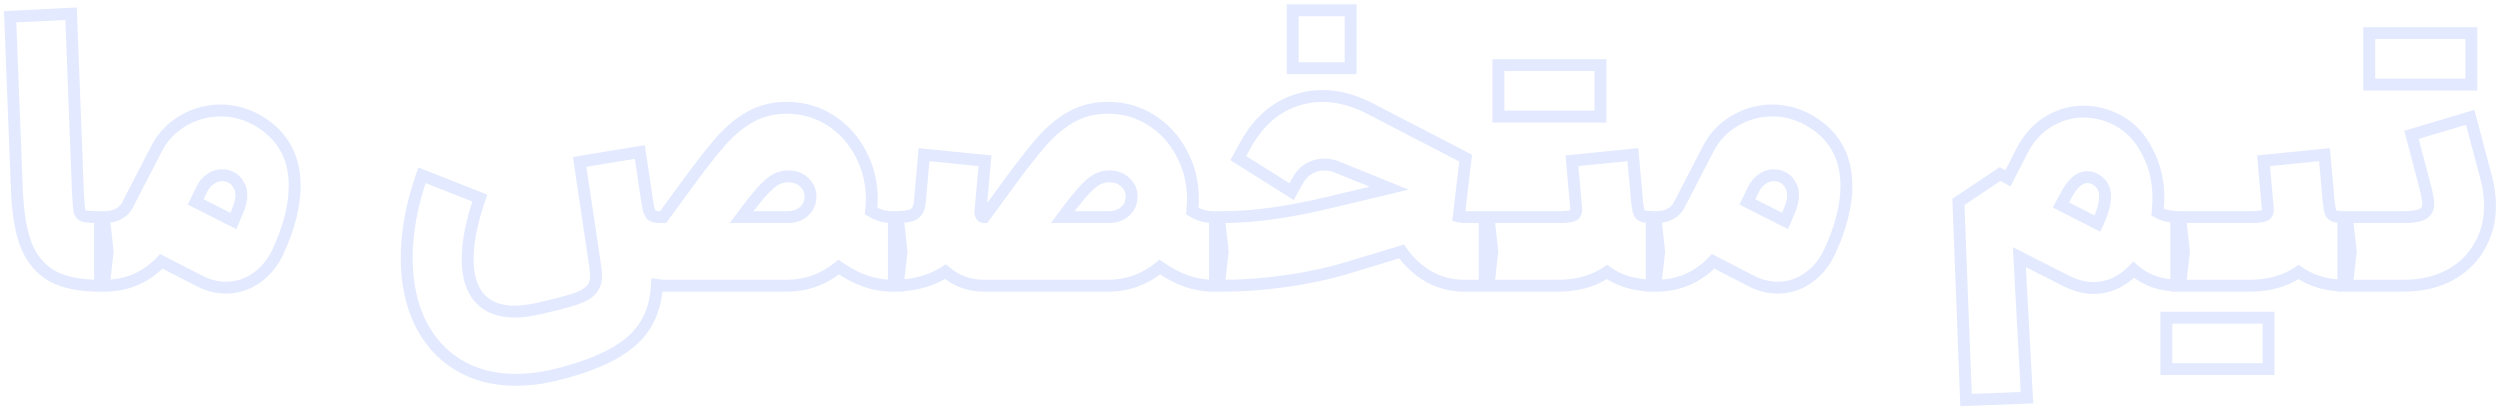 <svg xmlns="http://www.w3.org/2000/svg" width="420" height="69" viewBox="0 0 420 69" fill="none"><g opacity="0.14"><mask id="path-1-outside-1_898_1206" maskUnits="userSpaceOnUse" x="0" y="0" width="420" height="69" fill="black"><rect fill="white" width="420" height="69"></rect><path d="M16.804 48C13.519 48 10.895 47.488 8.932 46.464C6.969 45.397 5.497 43.733 4.516 41.472C3.577 39.168 3.023 36.096 2.852 32.256L1.7 2.816L11.94 2.304L13.092 32.256C13.177 33.92 13.263 34.987 13.348 35.456C13.476 35.883 13.732 36.16 14.116 36.288C14.543 36.416 15.439 36.48 16.804 36.48H17.444L18.084 42.24L17.444 48H16.804ZM16.805 36.48H17.509C18.362 36.48 19.109 36.331 19.749 36.032C20.432 35.691 20.944 35.243 21.285 34.688L26.277 25.024C27.301 23.019 28.794 21.44 30.757 20.288C32.72 19.136 34.832 18.56 37.093 18.56C39.098 18.56 41.04 19.051 42.917 20.032C47.312 22.421 49.509 26.155 49.509 31.232C49.509 34.517 48.57 38.208 46.693 42.304C45.797 44.181 44.581 45.653 43.045 46.72C41.509 47.787 39.824 48.32 37.989 48.32C36.453 48.32 34.981 47.957 33.573 47.232L27.109 43.904C24.506 46.635 21.306 48 17.509 48H16.805V36.48ZM39.205 37.12L39.909 35.456C40.336 34.475 40.549 33.579 40.549 32.768C40.549 32.085 40.378 31.488 40.037 30.976C39.738 30.421 39.312 30.016 38.757 29.76C38.33 29.547 37.84 29.44 37.285 29.44C36.602 29.44 35.962 29.653 35.365 30.08C34.768 30.464 34.277 31.04 33.893 31.808L32.869 33.92L39.205 37.12ZM149.925 48C146.853 48 143.845 46.955 140.901 44.864C138.341 46.955 135.44 48 132.197 48H111.397L110.373 47.872C110.16 52.011 108.645 55.232 105.829 57.536C103.013 59.883 98.661 61.739 92.773 63.104C90.768 63.573 88.72 63.808 86.629 63.808C82.917 63.808 79.674 62.955 76.901 61.248C74.128 59.541 71.994 57.131 70.501 54.016C69.05 50.944 68.325 47.36 68.325 43.264C68.325 38.997 69.178 34.389 70.885 29.44L80.613 33.28C79.248 37.205 78.565 40.619 78.565 43.52C78.565 46.379 79.226 48.555 80.549 50.048C81.914 51.584 83.898 52.352 86.501 52.352C87.568 52.352 88.89 52.181 90.469 51.84C93.285 51.2 95.333 50.667 96.613 50.24C97.893 49.813 98.789 49.301 99.301 48.704C99.856 48.149 100.133 47.381 100.133 46.4C100.133 46.101 100.09 45.568 100.005 44.8L97.381 27.2L107.493 25.536L108.581 32.832L108.837 34.432C108.965 35.243 109.157 35.797 109.413 36.096C109.712 36.352 110.224 36.48 110.949 36.48H111.397L115.045 31.488C117.562 28.032 119.61 25.408 121.189 23.616C122.81 21.824 124.496 20.459 126.245 19.52C127.994 18.581 129.978 18.112 132.197 18.112C134.842 18.112 137.253 18.795 139.429 20.16C141.605 21.525 143.312 23.381 144.549 25.728C145.829 28.075 146.469 30.677 146.469 33.536C146.469 33.963 146.426 34.603 146.341 35.456C147.45 36.139 148.645 36.48 149.925 36.48H150.821L151.461 42.24L150.821 48H149.925ZM132.197 36.48C133.392 36.48 134.352 36.16 135.077 35.52C135.802 34.837 136.165 34.005 136.165 33.024C136.165 32.085 135.824 31.296 135.141 30.656C134.458 29.973 133.562 29.632 132.453 29.632C131.685 29.632 130.981 29.803 130.341 30.144C129.701 30.485 128.933 31.147 128.037 32.128C127.184 33.067 126.032 34.517 124.581 36.48H132.197ZM203.876 48C200.804 48 197.796 46.955 194.852 44.864C192.292 46.955 189.391 48 186.148 48H165.348C162.831 48 160.655 47.211 158.82 45.632C156.559 47.125 153.785 47.915 150.5 48H150.18V36.48H150.5C151.865 36.48 152.847 36.331 153.444 36.032C154.084 35.691 154.447 34.987 154.532 33.92L155.236 25.984L165.476 27.008L164.772 34.816L164.708 35.52C164.708 36.16 164.921 36.48 165.348 36.48L168.996 31.488C171.513 28.032 173.561 25.408 175.14 23.616C176.761 21.824 178.447 20.459 180.196 19.52C181.945 18.581 183.929 18.112 186.148 18.112C188.793 18.112 191.204 18.795 193.38 20.16C195.556 21.525 197.263 23.381 198.5 25.728C199.78 28.075 200.42 30.677 200.42 33.536C200.42 33.963 200.377 34.603 200.292 35.456C201.401 36.139 202.596 36.48 203.876 36.48H204.772L205.412 42.24L204.772 48H203.876ZM186.148 36.48C187.343 36.48 188.303 36.16 189.028 35.52C189.753 34.837 190.116 34.005 190.116 33.024C190.116 32.085 189.775 31.296 189.092 30.656C188.409 29.973 187.513 29.632 186.404 29.632C185.636 29.632 184.932 29.803 184.292 30.144C183.652 30.485 182.884 31.147 181.988 32.128C181.135 33.067 179.983 34.517 178.532 36.48H186.148ZM204.117 36.48H205.718C210.838 36.437 216.747 35.605 223.446 33.984L233.366 31.616L224.854 28.16C224.171 27.819 223.382 27.648 222.486 27.648C221.59 27.648 220.758 27.861 219.99 28.288C219.222 28.715 218.603 29.333 218.134 30.144L216.982 32.192L208.022 26.56L209.302 24.256C210.795 21.568 212.651 19.541 214.87 18.176C217.131 16.811 219.563 16.128 222.166 16.128C224.683 16.128 227.264 16.789 229.91 18.112L246.23 26.56L245.078 36.352C245.419 36.437 245.718 36.48 245.974 36.48H250.07L250.71 42.24L250.07 48H245.974C243.84 48 241.856 47.488 240.022 46.464C238.187 45.397 236.672 43.989 235.478 42.24L226.39 44.992C223.104 45.973 219.627 46.72 215.958 47.232C212.288 47.744 208.854 48 205.654 48H204.117V36.48ZM217.174 1.728H226.902V11.456H217.174V1.728ZM249.43 36.48H261.718C263.083 36.48 263.958 36.373 264.342 36.16C264.726 35.947 264.875 35.52 264.79 34.88L264.086 27.008L274.326 25.984L275.03 33.856L275.094 34.368C275.179 35.051 275.286 35.541 275.414 35.84C275.585 36.096 275.841 36.267 276.182 36.352C276.566 36.437 277.206 36.48 278.102 36.48L278.742 42.24L278.102 48C274.817 48 272.107 47.232 269.974 45.696C267.713 47.232 264.961 48 261.718 48H249.43V36.48ZM251.734 10.944H268.886V19.584H251.734V10.944ZM277.492 36.48H278.197C279.05 36.48 279.797 36.331 280.437 36.032C281.119 35.691 281.631 35.243 281.973 34.688L286.965 25.024C287.989 23.019 289.482 21.44 291.445 20.288C293.407 19.136 295.519 18.56 297.781 18.56C299.786 18.56 301.727 19.051 303.605 20.032C307.999 22.421 310.197 26.155 310.197 31.232C310.197 34.517 309.258 38.208 307.381 42.304C306.485 44.181 305.269 45.653 303.733 46.72C302.197 47.787 300.511 48.32 298.677 48.32C297.141 48.32 295.669 47.957 294.26 47.232L287.797 43.904C285.194 46.635 281.994 48 278.197 48H277.492V36.48ZM299.893 37.12L300.597 35.456C301.023 34.475 301.237 33.579 301.237 32.768C301.237 32.085 301.066 31.488 300.725 30.976C300.426 30.421 299.999 30.016 299.445 29.76C299.018 29.547 298.527 29.44 297.973 29.44C297.29 29.44 296.65 29.653 296.053 30.08C295.455 30.464 294.965 31.04 294.581 31.808L293.557 33.92L299.893 37.12ZM366.261 48C363.061 48 360.458 47.104 358.453 45.312C356.49 47.36 354.229 48.384 351.669 48.384C350.303 48.384 348.853 48.021 347.317 47.296L339.253 43.2L340.533 66.816L330.293 67.2L329.013 33.92L335.989 29.248L337.333 29.952L339.701 25.344C340.767 23.253 342.218 21.632 344.053 20.48C345.93 19.328 347.935 18.752 350.069 18.752C351.989 18.752 353.866 19.221 355.701 20.16C357.877 21.312 359.562 23.083 360.757 25.472C361.994 27.819 362.613 30.421 362.613 33.28C362.613 33.835 362.57 34.624 362.485 35.648C363.466 36.203 364.725 36.48 366.261 36.48L366.901 42.24L366.261 48ZM352.373 37.568C353.226 35.733 353.653 34.219 353.653 33.024C353.653 31.701 353.119 30.741 352.053 30.144C351.626 29.888 351.157 29.76 350.645 29.76C349.322 29.76 348.106 30.848 346.997 33.024L346.229 34.432L352.373 37.568ZM365.617 36.48H377.906C379.271 36.48 380.146 36.373 380.53 36.16C380.914 35.947 381.063 35.52 380.978 34.88L380.274 27.008L390.514 25.984L391.218 33.856L391.282 34.368C391.367 35.051 391.474 35.541 391.602 35.84C391.772 36.096 392.028 36.267 392.37 36.352C392.754 36.437 393.394 36.48 394.29 36.48L394.93 42.24L394.29 48C391.004 48 388.295 47.232 386.162 45.696C383.9 47.232 381.148 48 377.906 48H365.617V36.48ZM363.953 53.376H381.106V62.016H363.953V53.376ZM393.68 36.48H403.728C405.264 36.48 406.352 36.309 406.992 35.968C407.632 35.627 407.952 35.051 407.952 34.24C407.952 33.813 407.845 33.131 407.632 32.192L405.136 22.656L414.992 19.712L417.68 29.824C418.107 31.403 418.32 32.981 418.32 34.56C418.32 37.163 417.701 39.488 416.464 41.536C415.269 43.584 413.563 45.184 411.344 46.336C409.168 47.445 406.629 48 403.728 48H393.68V36.48ZM398.032 5.568H415.184V14.208H398.032V5.568Z"></path></mask><path d="M8.932 46.464L8.454 47.343L8.462 47.347L8.469 47.351L8.932 46.464ZM4.516 41.472L3.59 41.849L3.594 41.86L3.599 41.87L4.516 41.472ZM2.852 32.256L1.853 32.295L1.853 32.3L2.852 32.256ZM1.7 2.816L1.65 1.817L0.662 1.867L0.701 2.855L1.7 2.816ZM11.94 2.304L12.939 2.266L12.9 1.255L11.89 1.305L11.94 2.304ZM13.092 32.256L12.093 32.294L12.093 32.307L13.092 32.256ZM13.348 35.456L12.364 35.635L12.374 35.69L12.39 35.743L13.348 35.456ZM14.116 36.288L13.8 37.237L13.814 37.242L13.829 37.246L14.116 36.288ZM17.444 36.48L18.438 36.37L18.339 35.48H17.444V36.48ZM18.084 42.24L19.078 42.35L19.09 42.24L19.078 42.13L18.084 42.24ZM17.444 48V49H18.339L18.438 48.11L17.444 48ZM16.804 48V47C13.608 47 11.162 46.5 9.395 45.577L8.932 46.464L8.469 47.351C10.627 48.476 13.43 49 16.804 49V48ZM8.932 46.464L9.41 45.585C7.663 44.636 6.336 43.153 5.433 41.074L4.516 41.472L3.599 41.87C4.659 44.314 6.275 46.158 8.454 47.343L8.932 46.464ZM4.516 41.472L5.442 41.095C4.563 38.938 4.019 35.993 3.851 32.212L2.852 32.256L1.853 32.3C2.026 36.199 2.591 39.398 3.59 41.849L4.516 41.472ZM2.852 32.256L3.851 32.217L2.699 2.777L1.7 2.816L0.701 2.855L1.853 32.295L2.852 32.256ZM1.7 2.816L1.75 3.815L11.99 3.303L11.94 2.304L11.89 1.305L1.65 1.817L1.7 2.816ZM11.94 2.304L10.941 2.342L12.093 32.294L13.092 32.256L14.091 32.218L12.939 2.266L11.94 2.304ZM13.092 32.256L12.093 32.307C12.178 33.953 12.265 35.089 12.364 35.635L13.348 35.456L14.332 35.277C14.26 34.884 14.177 33.887 14.091 32.205L13.092 32.256ZM13.348 35.456L12.39 35.743C12.601 36.445 13.072 36.994 13.8 37.237L14.116 36.288L14.432 35.339C14.388 35.325 14.376 35.311 14.371 35.306C14.363 35.297 14.334 35.263 14.306 35.169L13.348 35.456ZM14.116 36.288L13.829 37.246C14.152 37.343 14.574 37.396 15.037 37.429C15.517 37.464 16.108 37.48 16.804 37.48V36.48V35.48C16.134 35.48 15.595 35.464 15.179 35.434C14.746 35.404 14.507 35.361 14.403 35.33L14.116 36.288ZM16.804 36.48V37.48H17.444V36.48V35.48H16.804V36.48ZM17.444 36.48L16.45 36.59L17.09 42.35L18.084 42.24L19.078 42.13L18.438 36.37L17.444 36.48ZM18.084 42.24L17.09 42.13L16.45 47.89L17.444 48L18.438 48.11L19.078 42.35L18.084 42.24ZM17.444 48V47H16.804V48V49H17.444V48ZM16.805 36.48V35.48H15.805V36.48H16.805ZM19.749 36.032L20.172 36.938L20.184 36.932L20.196 36.926L19.749 36.032ZM21.285 34.688L22.137 35.212L22.156 35.18L22.174 35.147L21.285 34.688ZM26.277 25.024L27.166 25.483L27.168 25.479L26.277 25.024ZM30.757 20.288L30.251 19.426L30.251 19.426L30.757 20.288ZM42.917 20.032L43.395 19.154L43.388 19.15L43.38 19.146L42.917 20.032ZM46.693 42.304L47.596 42.735L47.599 42.728L47.602 42.721L46.693 42.304ZM43.045 46.72L43.615 47.541L43.615 47.541L43.045 46.72ZM33.573 47.232L34.031 46.343L34.031 46.343L33.573 47.232ZM27.109 43.904L27.567 43.015L26.901 42.672L26.385 43.214L27.109 43.904ZM16.805 48H15.805V49H16.805V48ZM39.205 37.12L38.754 38.013L39.709 38.495L40.126 37.51L39.205 37.12ZM39.909 35.456L38.992 35.057L38.988 35.066L39.909 35.456ZM40.037 30.976L39.157 31.45L39.179 31.491L39.205 31.531L40.037 30.976ZM38.757 29.76L38.31 30.654L38.324 30.661L38.338 30.668L38.757 29.76ZM35.365 30.08L35.906 30.921L35.926 30.908L35.946 30.894L35.365 30.08ZM33.893 31.808L32.998 31.361L32.993 31.372L33.893 31.808ZM32.869 33.92L31.969 33.484L31.54 34.369L32.418 34.813L32.869 33.92ZM16.805 36.48V37.48H17.509V36.48V35.48H16.805V36.48ZM17.509 36.48V37.48C18.479 37.48 19.375 37.31 20.172 36.938L19.749 36.032L19.326 35.126C18.843 35.351 18.246 35.48 17.509 35.48V36.48ZM19.749 36.032L20.196 36.926C21.017 36.516 21.682 35.951 22.137 35.212L21.285 34.688L20.433 34.164C20.205 34.534 19.847 34.865 19.302 35.138L19.749 36.032ZM21.285 34.688L22.174 35.147L27.166 25.483L26.277 25.024L25.389 24.565L20.396 34.229L21.285 34.688ZM26.277 25.024L27.168 25.479C28.104 23.645 29.463 22.207 31.263 21.15L30.757 20.288L30.251 19.426C28.126 20.673 26.498 22.392 25.386 24.569L26.277 25.024ZM30.757 20.288L31.263 21.15C33.073 20.088 35.011 19.56 37.093 19.56V18.56V17.56C34.653 17.56 32.366 18.184 30.251 19.426L30.757 20.288ZM37.093 18.56V19.56C38.928 19.56 40.711 20.007 42.454 20.918L42.917 20.032L43.38 19.146C41.368 18.094 39.269 17.56 37.093 17.56V18.56ZM42.917 20.032L42.439 20.91C44.502 22.032 46.006 23.444 46.999 25.131C47.993 26.82 48.509 28.841 48.509 31.232H49.509H50.509C50.509 28.546 49.926 26.162 48.723 24.117C47.519 22.071 45.726 20.421 43.395 19.154L42.917 20.032ZM49.509 31.232H48.509C48.509 34.331 47.622 37.876 45.784 41.887L46.693 42.304L47.602 42.721C49.518 38.54 50.509 34.704 50.509 31.232H49.509ZM46.693 42.304L45.791 41.873C44.961 43.612 43.852 44.942 42.475 45.899L43.045 46.72L43.615 47.541C45.31 46.365 46.633 44.751 47.596 42.735L46.693 42.304ZM43.045 46.72L42.475 45.899C41.103 46.851 39.616 47.32 37.989 47.32V48.32V49.32C40.032 49.32 41.915 48.722 43.615 47.541L43.045 46.72ZM37.989 48.32V47.32C36.617 47.32 35.302 46.998 34.031 46.343L33.573 47.232L33.115 48.121C34.66 48.917 36.289 49.32 37.989 49.32V48.32ZM33.573 47.232L34.031 46.343L27.567 43.015L27.109 43.904L26.651 44.793L33.115 48.121L33.573 47.232ZM27.109 43.904L26.385 43.214C23.973 45.745 21.035 47 17.509 47V48V49C21.578 49 25.04 47.524 27.833 44.594L27.109 43.904ZM17.509 48V47H16.805V48V49H17.509V48ZM16.805 48H17.805V36.48H16.805H15.805V48H16.805ZM39.205 37.12L40.126 37.51L40.83 35.846L39.909 35.456L38.988 35.066L38.284 36.73L39.205 37.12ZM39.909 35.456L40.826 35.855C41.291 34.786 41.549 33.752 41.549 32.768H40.549H39.549C39.549 33.405 39.38 34.163 38.992 35.057L39.909 35.456ZM40.549 32.768H41.549C41.549 31.91 41.332 31.115 40.869 30.421L40.037 30.976L39.205 31.531C39.425 31.861 39.549 32.26 39.549 32.768H40.549ZM40.037 30.976L40.917 30.502C40.52 29.763 39.934 29.202 39.176 28.852L38.757 29.76L38.338 30.668C38.689 30.83 38.957 31.08 39.157 31.45L40.037 30.976ZM38.757 29.76L39.204 28.866C38.618 28.572 37.97 28.44 37.285 28.44V29.44V30.44C37.71 30.44 38.043 30.521 38.31 30.654L38.757 29.76ZM37.285 29.44V28.44C36.378 28.44 35.537 28.728 34.784 29.266L35.365 30.08L35.946 30.894C36.388 30.579 36.827 30.44 37.285 30.44V29.44ZM35.365 30.08L34.824 29.239C34.047 29.738 33.446 30.466 32.999 31.361L33.893 31.808L34.787 32.255C35.108 31.614 35.488 31.189 35.906 30.921L35.365 30.08ZM33.893 31.808L32.993 31.372L31.969 33.484L32.869 33.92L33.769 34.356L34.793 32.244L33.893 31.808ZM32.869 33.92L32.418 34.813L38.754 38.013L39.205 37.12L39.656 36.227L33.32 33.027L32.869 33.92ZM140.901 44.864L141.48 44.049L140.859 43.608L140.268 44.09L140.901 44.864ZM111.397 48L111.273 48.992L111.335 49H111.397V48ZM110.373 47.872L110.497 46.88L109.43 46.746L109.374 47.821L110.373 47.872ZM105.829 57.536L105.196 56.762L105.189 56.768L105.829 57.536ZM92.773 63.104L92.547 62.13L92.545 62.13L92.773 63.104ZM76.901 61.248L76.377 62.1L76.377 62.1L76.901 61.248ZM70.501 54.016L69.597 54.443L69.599 54.448L70.501 54.016ZM70.885 29.44L71.252 28.51L70.28 28.126L69.94 29.114L70.885 29.44ZM80.613 33.28L81.558 33.608L81.873 32.702L80.98 32.35L80.613 33.28ZM80.549 50.048L79.8 50.711L79.802 50.712L80.549 50.048ZM90.469 51.84L90.68 52.818L90.691 52.815L90.469 51.84ZM96.613 50.24L96.297 49.291L96.297 49.291L96.613 50.24ZM99.301 48.704L98.594 47.997L98.567 48.024L98.542 48.053L99.301 48.704ZM100.005 44.8L100.999 44.69L100.997 44.671L100.994 44.653L100.005 44.8ZM97.381 27.2L97.219 26.213L96.247 26.373L96.392 27.348L97.381 27.2ZM107.493 25.536L108.482 25.389L108.332 24.384L107.331 24.549L107.493 25.536ZM108.581 32.832L107.592 32.98L107.594 32.99L108.581 32.832ZM108.837 34.432L109.825 34.276L109.824 34.274L108.837 34.432ZM109.413 36.096L108.654 36.747L108.704 36.805L108.762 36.855L109.413 36.096ZM111.397 36.48V37.48H111.905L112.204 37.07L111.397 36.48ZM115.045 31.488L115.852 32.078L115.853 32.077L115.045 31.488ZM121.189 23.616L120.447 22.945L120.439 22.955L121.189 23.616ZM126.245 19.52L125.772 18.639L125.772 18.639L126.245 19.52ZM139.429 20.16L139.96 19.313L139.96 19.313L139.429 20.16ZM144.549 25.728L143.664 26.195L143.671 26.207L144.549 25.728ZM146.341 35.456L145.346 35.356L145.284 35.98L145.817 36.308L146.341 35.456ZM150.821 36.48L151.815 36.37L151.716 35.48H150.821V36.48ZM151.461 42.24L152.455 42.35L152.467 42.24L152.455 42.13L151.461 42.24ZM150.821 48V49H151.716L151.815 48.11L150.821 48ZM135.077 35.52L135.739 36.27L135.751 36.259L135.762 36.248L135.077 35.52ZM135.141 30.656L134.434 31.363L134.445 31.375L134.457 31.386L135.141 30.656ZM128.037 32.128L127.299 31.454L127.297 31.455L128.037 32.128ZM124.581 36.48L123.777 35.886L122.598 37.48H124.581V36.48ZM149.925 48V47C147.095 47 144.285 46.041 141.48 44.049L140.901 44.864L140.322 45.679C143.405 47.868 146.611 49 149.925 49V48ZM140.901 44.864L140.268 44.09C137.883 46.037 135.204 47 132.197 47V48V49C135.675 49 138.799 47.872 141.534 45.639L140.901 44.864ZM132.197 48V47H111.397V48V49H132.197V48ZM111.397 48L111.521 47.008L110.497 46.88L110.373 47.872L110.249 48.864L111.273 48.992L111.397 48ZM110.373 47.872L109.374 47.821C109.173 51.721 107.762 54.662 105.196 56.762L105.829 57.536L106.462 58.31C109.528 55.802 111.146 52.3 111.372 47.923L110.373 47.872ZM105.829 57.536L105.189 56.768C102.547 58.97 98.37 60.78 92.547 62.13L92.773 63.104L92.999 64.078C98.952 62.698 103.479 60.796 106.469 58.304L105.829 57.536ZM92.773 63.104L92.545 62.13C90.616 62.582 88.644 62.808 86.629 62.808V63.808V64.808C88.795 64.808 90.92 64.565 93.001 64.078L92.773 63.104ZM86.629 63.808V62.808C83.076 62.808 80.02 61.993 77.425 60.396L76.901 61.248L76.377 62.1C79.329 63.916 82.758 64.808 86.629 64.808V63.808ZM76.901 61.248L77.425 60.396C74.825 58.797 72.818 56.536 71.403 53.584L70.501 54.016L69.599 54.448C71.17 57.725 73.43 60.286 76.377 62.1L76.901 61.248ZM70.501 54.016L71.405 53.589C70.029 50.675 69.325 47.242 69.325 43.264H68.325H67.325C67.325 47.478 68.071 51.213 69.597 54.443L70.501 54.016ZM68.325 43.264H69.325C69.325 39.13 70.152 34.633 71.83 29.766L70.885 29.44L69.94 29.114C68.205 34.145 67.325 38.864 67.325 43.264H68.325ZM70.885 29.44L70.518 30.37L80.246 34.21L80.613 33.28L80.98 32.35L71.252 28.51L70.885 29.44ZM80.613 33.28L79.668 32.952C78.281 36.941 77.565 40.47 77.565 43.52H78.565H79.565C79.565 40.767 80.214 37.47 81.558 33.608L80.613 33.28ZM78.565 43.52H77.565C77.565 46.518 78.258 48.969 79.8 50.711L80.549 50.048L81.298 49.385C80.195 48.14 79.565 46.239 79.565 43.52H78.565ZM80.549 50.048L79.802 50.712C81.405 52.516 83.694 53.352 86.501 53.352V52.352V51.352C84.102 51.352 82.424 50.652 81.296 49.384L80.549 50.048ZM86.501 52.352V53.352C87.665 53.352 89.064 53.167 90.68 52.817L90.469 51.84L90.258 50.863C88.717 51.196 87.47 51.352 86.501 51.352V52.352ZM90.469 51.84L90.691 52.815C93.511 52.174 95.6 51.632 96.929 51.189L96.613 50.24L96.297 49.291C95.066 49.702 93.059 50.226 90.247 50.865L90.469 51.84ZM96.613 50.24L96.929 51.189C98.273 50.741 99.373 50.156 100.06 49.355L99.301 48.704L98.542 48.053C98.205 48.447 97.513 48.886 96.297 49.291L96.613 50.24ZM99.301 48.704L100.008 49.411C100.795 48.624 101.133 47.576 101.133 46.4H100.133H99.133C99.133 47.186 98.917 47.674 98.594 47.997L99.301 48.704ZM100.133 46.4H101.133C101.133 46.039 101.084 45.455 100.999 44.69L100.005 44.8L99.011 44.91C99.097 45.681 99.133 46.164 99.133 46.4H100.133ZM100.005 44.8L100.994 44.653L98.37 27.052L97.381 27.2L96.392 27.348L99.016 44.947L100.005 44.8ZM97.381 27.2L97.543 28.187L107.655 26.523L107.493 25.536L107.331 24.549L97.219 26.213L97.381 27.2ZM107.493 25.536L106.504 25.683L107.592 32.98L108.581 32.832L109.57 32.684L108.482 25.389L107.493 25.536ZM108.581 32.832L107.594 32.99L107.85 34.59L108.837 34.432L109.824 34.274L109.568 32.674L108.581 32.832ZM108.837 34.432L107.849 34.588C107.981 35.422 108.203 36.221 108.654 36.747L109.413 36.096L110.172 35.445C110.111 35.373 109.949 35.063 109.825 34.276L108.837 34.432ZM109.413 36.096L108.762 36.855C109.342 37.353 110.163 37.48 110.949 37.48V36.48V35.48C110.64 35.48 110.417 35.452 110.264 35.414C110.109 35.375 110.062 35.335 110.064 35.337L109.413 36.096ZM110.949 36.48V37.48H111.397V36.48V35.48H110.949V36.48ZM111.397 36.48L112.204 37.07L115.852 32.078L115.045 31.488L114.238 30.898L110.59 35.89L111.397 36.48ZM115.045 31.488L115.853 32.077C118.364 28.63 120.391 26.035 121.939 24.277L121.189 23.616L120.439 22.955C118.83 24.781 116.76 27.434 114.237 30.899L115.045 31.488ZM121.189 23.616L121.931 24.287C123.491 22.562 125.089 21.275 126.718 20.401L126.245 19.52L125.772 18.639C123.903 19.642 122.13 21.086 120.447 22.945L121.189 23.616ZM126.245 19.52L126.718 20.401C128.305 19.549 130.124 19.112 132.197 19.112V18.112V17.112C129.833 17.112 127.683 17.613 125.772 18.639L126.245 19.52ZM132.197 18.112V19.112C134.66 19.112 136.886 19.745 138.898 21.007L139.429 20.16L139.96 19.313C137.62 17.845 135.024 17.112 132.197 17.112V18.112ZM139.429 20.16L138.898 21.007C140.919 22.276 142.506 23.998 143.664 26.194L144.549 25.728L145.434 25.262C144.117 22.765 142.291 20.775 139.96 19.313L139.429 20.16ZM144.549 25.728L143.671 26.207C144.865 28.396 145.469 30.833 145.469 33.536H146.469H147.469C147.469 30.522 146.793 27.753 145.427 25.249L144.549 25.728ZM146.469 33.536H145.469C145.469 33.911 145.431 34.51 145.346 35.356L146.341 35.456L147.336 35.556C147.422 34.695 147.469 34.014 147.469 33.536H146.469ZM146.341 35.456L145.817 36.308C147.081 37.086 148.457 37.48 149.925 37.48V36.48V35.48C148.833 35.48 147.82 35.192 146.865 34.604L146.341 35.456ZM149.925 36.48V37.48H150.821V36.48V35.48H149.925V36.48ZM150.821 36.48L149.827 36.59L150.467 42.35L151.461 42.24L152.455 42.13L151.815 36.37L150.821 36.48ZM151.461 42.24L150.467 42.13L149.827 47.89L150.821 48L151.815 48.11L152.455 42.35L151.461 42.24ZM150.821 48V47H149.925V48V49H150.821V48ZM132.197 36.48V37.48C133.576 37.48 134.79 37.106 135.739 36.27L135.077 35.52L134.415 34.77C133.913 35.214 133.208 35.48 132.197 35.48V36.48ZM135.077 35.52L135.762 36.248C136.685 35.38 137.165 34.286 137.165 33.024H136.165H135.165C135.165 33.725 134.92 34.295 134.392 34.792L135.077 35.52ZM136.165 33.024H137.165C137.165 31.81 136.71 30.756 135.825 29.927L135.141 30.656L134.457 31.386C134.937 31.836 135.165 32.361 135.165 33.024H136.165ZM135.141 30.656L135.848 29.949C134.95 29.05 133.785 28.632 132.453 28.632V29.632V30.632C133.34 30.632 133.967 30.896 134.434 31.363L135.141 30.656ZM132.453 29.632V28.632C131.531 28.632 130.664 28.838 129.87 29.262L130.341 30.144L130.812 31.026C131.298 30.767 131.839 30.632 132.453 30.632V29.632ZM130.341 30.144L129.87 29.262C129.078 29.684 128.218 30.446 127.299 31.454L128.037 32.128L128.775 32.802C129.648 31.847 130.324 31.287 130.812 31.026L130.341 30.144ZM128.037 32.128L127.297 31.455C126.409 32.432 125.233 33.916 123.777 35.886L124.581 36.48L125.385 37.074C126.83 35.119 127.958 33.701 128.777 32.801L128.037 32.128ZM124.581 36.48V37.48H132.197V36.48V35.48H124.581V36.48ZM194.852 44.864L195.431 44.049L194.81 43.608L194.219 44.09L194.852 44.864ZM158.82 45.632L159.472 44.874L158.899 44.381L158.269 44.797L158.82 45.632ZM150.5 48V49H150.513L150.526 49L150.5 48ZM150.18 48H149.18V49H150.18V48ZM150.18 36.48V35.48H149.18V36.48H150.18ZM153.444 36.032L153.891 36.926L153.903 36.92L153.915 36.914L153.444 36.032ZM154.532 33.92L153.536 33.832L153.535 33.84L154.532 33.92ZM155.236 25.984L155.336 24.989L154.329 24.888L154.24 25.896L155.236 25.984ZM165.476 27.008L166.472 27.098L166.561 26.111L165.576 26.013L165.476 27.008ZM164.772 34.816L165.768 34.907L165.768 34.906L164.772 34.816ZM164.708 35.52L163.712 35.429L163.708 35.475V35.52H164.708ZM165.348 36.48V37.48H165.856L166.155 37.07L165.348 36.48ZM168.996 31.488L169.803 32.078L169.804 32.077L168.996 31.488ZM175.14 23.616L174.398 22.945L174.39 22.955L175.14 23.616ZM180.196 19.52L179.723 18.639L179.723 18.639L180.196 19.52ZM193.38 20.16L193.911 19.313L193.911 19.313L193.38 20.16ZM198.5 25.728L197.615 26.195L197.622 26.207L198.5 25.728ZM200.292 35.456L199.297 35.356L199.235 35.98L199.768 36.308L200.292 35.456ZM204.772 36.48L205.766 36.37L205.667 35.48H204.772V36.48ZM205.412 42.24L206.406 42.35L206.418 42.24L206.406 42.13L205.412 42.24ZM204.772 48V49H205.667L205.766 48.11L204.772 48ZM189.028 35.52L189.69 36.27L189.702 36.259L189.713 36.248L189.028 35.52ZM189.092 30.656L188.385 31.363L188.396 31.375L188.408 31.386L189.092 30.656ZM184.292 30.144L183.821 29.262L183.821 29.262L184.292 30.144ZM181.988 32.128L181.25 31.454L181.248 31.455L181.988 32.128ZM178.532 36.48L177.728 35.886L176.549 37.48H178.532V36.48ZM203.876 48V47C201.046 47 198.236 46.041 195.431 44.049L194.852 44.864L194.273 45.679C197.356 47.868 200.562 49 203.876 49V48ZM194.852 44.864L194.219 44.09C191.834 46.037 189.155 47 186.148 47V48V49C189.626 49 192.75 47.872 195.485 45.639L194.852 44.864ZM186.148 48V47H165.348V48V49H186.148V48ZM165.348 48V47C163.06 47 161.118 46.29 159.472 44.874L158.82 45.632L158.168 46.39C160.192 48.132 162.602 49 165.348 49V48ZM158.82 45.632L158.269 44.797C156.194 46.168 153.612 46.919 150.474 47L150.5 48L150.526 49C153.958 48.91 156.923 48.083 159.371 46.467L158.82 45.632ZM150.5 48V47H150.18V48V49H150.5V48ZM150.18 48H151.18V36.48H150.18H149.18V48H150.18ZM150.18 36.48V37.48H150.5V36.48V35.48H150.18V36.48ZM150.5 36.48V37.48C151.891 37.48 153.073 37.336 153.891 36.926L153.444 36.032L152.997 35.138C152.62 35.326 151.84 35.48 150.5 35.48V36.48ZM153.444 36.032L153.915 36.914C154.982 36.345 155.43 35.233 155.529 34L154.532 33.92L153.535 33.84C153.463 34.741 153.186 35.036 152.973 35.15L153.444 36.032ZM154.532 33.92L155.528 34.008L156.232 26.072L155.236 25.984L154.24 25.896L153.536 33.832L154.532 33.92ZM155.236 25.984L155.136 26.979L165.376 28.003L165.476 27.008L165.576 26.013L155.336 24.989L155.236 25.984ZM165.476 27.008L164.48 26.918L163.776 34.726L164.772 34.816L165.768 34.906L166.472 27.098L165.476 27.008ZM164.772 34.816L163.776 34.725L163.712 35.429L164.708 35.52L165.704 35.611L165.768 34.907L164.772 34.816ZM164.708 35.52H163.708C163.708 35.919 163.769 36.394 164.036 36.795C164.351 37.267 164.843 37.48 165.348 37.48V36.48V35.48C165.367 35.48 165.432 35.484 165.515 35.526C165.602 35.569 165.664 35.632 165.7 35.685C165.731 35.732 165.731 35.755 165.724 35.723C165.717 35.692 165.708 35.628 165.708 35.52H164.708ZM165.348 36.48L166.155 37.07L169.803 32.078L168.996 31.488L168.189 30.898L164.541 35.89L165.348 36.48ZM168.996 31.488L169.804 32.077C172.315 28.63 174.342 26.035 175.89 24.277L175.14 23.616L174.39 22.955C172.781 24.781 170.711 27.434 168.188 30.899L168.996 31.488ZM175.14 23.616L175.882 24.287C177.442 22.562 179.04 21.275 180.669 20.401L180.196 19.52L179.723 18.639C177.854 19.642 176.081 21.086 174.398 22.945L175.14 23.616ZM180.196 19.52L180.669 20.401C182.256 19.549 184.075 19.112 186.148 19.112V18.112V17.112C183.784 17.112 181.634 17.613 179.723 18.639L180.196 19.52ZM186.148 18.112V19.112C188.611 19.112 190.837 19.745 192.849 21.007L193.38 20.16L193.911 19.313C191.571 17.845 188.975 17.112 186.148 17.112V18.112ZM193.38 20.16L192.849 21.007C194.87 22.276 196.457 23.998 197.615 26.194L198.5 25.728L199.385 25.262C198.068 22.765 196.242 20.775 193.911 19.313L193.38 20.16ZM198.5 25.728L197.622 26.207C198.816 28.396 199.42 30.833 199.42 33.536H200.42H201.42C201.42 30.522 200.744 27.753 199.378 25.249L198.5 25.728ZM200.42 33.536H199.42C199.42 33.911 199.382 34.51 199.297 35.356L200.292 35.456L201.287 35.556C201.373 34.695 201.42 34.014 201.42 33.536H200.42ZM200.292 35.456L199.768 36.308C201.032 37.086 202.408 37.48 203.876 37.48V36.48V35.48C202.784 35.48 201.771 35.192 200.816 34.604L200.292 35.456ZM203.876 36.48V37.48H204.772V36.48V35.48H203.876V36.48ZM204.772 36.48L203.778 36.59L204.418 42.35L205.412 42.24L206.406 42.13L205.766 36.37L204.772 36.48ZM205.412 42.24L204.418 42.13L203.778 47.89L204.772 48L205.766 48.11L206.406 42.35L205.412 42.24ZM204.772 48V47H203.876V48V49H204.772V48ZM186.148 36.48V37.48C187.527 37.48 188.741 37.106 189.69 36.27L189.028 35.52L188.366 34.77C187.864 35.214 187.159 35.48 186.148 35.48V36.48ZM189.028 35.52L189.713 36.248C190.636 35.38 191.116 34.286 191.116 33.024H190.116H189.116C189.116 33.725 188.871 34.295 188.343 34.792L189.028 35.52ZM190.116 33.024H191.116C191.116 31.81 190.661 30.756 189.776 29.927L189.092 30.656L188.408 31.386C188.888 31.836 189.116 32.361 189.116 33.024H190.116ZM189.092 30.656L189.799 29.949C188.901 29.05 187.736 28.632 186.404 28.632V29.632V30.632C187.291 30.632 187.918 30.896 188.385 31.363L189.092 30.656ZM186.404 29.632V28.632C185.482 28.632 184.615 28.838 183.821 29.262L184.292 30.144L184.763 31.026C185.249 30.767 185.79 30.632 186.404 30.632V29.632ZM184.292 30.144L183.821 29.262C183.029 29.684 182.169 30.446 181.25 31.454L181.988 32.128L182.726 32.802C183.599 31.847 184.275 31.287 184.763 31.026L184.292 30.144ZM181.988 32.128L181.248 31.455C180.36 32.432 179.184 33.916 177.728 35.886L178.532 36.48L179.336 37.074C180.781 35.119 181.909 33.701 182.728 32.801L181.988 32.128ZM178.532 36.48V37.48H186.148V36.48V35.48H178.532V36.48ZM204.117 36.48V35.48H203.117V36.48H204.117ZM205.718 36.48V37.48L205.726 37.48L205.718 36.48ZM223.446 33.984L223.213 33.011L223.21 33.012L223.446 33.984ZM233.366 31.616L233.598 32.589L236.634 31.864L233.742 30.689L233.366 31.616ZM224.854 28.16L224.406 29.054L224.441 29.072L224.477 29.087L224.854 28.16ZM219.99 28.288L219.504 27.414L219.504 27.414L219.99 28.288ZM218.134 30.144L217.268 29.643L217.262 29.654L218.134 30.144ZM216.982 32.192L216.449 33.039L217.338 33.597L217.853 32.682L216.982 32.192ZM208.022 26.56L207.147 26.074L206.687 26.902L207.489 27.407L208.022 26.56ZM209.302 24.256L208.427 23.77L208.427 23.77L209.302 24.256ZM214.87 18.176L214.353 17.32L214.345 17.324L214.87 18.176ZM229.91 18.112L230.369 17.224L230.357 17.218L229.91 18.112ZM246.23 26.56L247.223 26.677L247.303 25.99L246.689 25.672L246.23 26.56ZM245.078 36.352L244.084 36.235L243.982 37.109L244.835 37.322L245.078 36.352ZM250.07 36.48L251.063 36.37L250.965 35.48H250.07V36.48ZM250.71 42.24L251.703 42.35L251.716 42.24L251.703 42.13L250.71 42.24ZM250.07 48V49H250.965L251.063 48.11L250.07 48ZM240.022 46.464L239.519 47.328L239.526 47.333L239.534 47.337L240.022 46.464ZM235.478 42.24L236.303 41.676L235.89 41.07L235.188 41.283L235.478 42.24ZM226.39 44.992L226.676 45.95L226.679 45.949L226.39 44.992ZM215.958 47.232L216.096 48.222L215.958 47.232ZM204.117 48H203.117V49H204.117V48ZM217.174 1.728V0.728H216.174V1.728H217.174ZM226.902 1.728H227.902V0.728H226.902V1.728ZM226.902 11.456V12.456H227.902V11.456H226.902ZM217.174 11.456H216.174V12.456H217.174V11.456ZM204.117 36.48V37.48H205.718V36.48V35.48H204.117V36.48ZM205.718 36.48L205.726 37.48C210.943 37.437 216.932 36.59 223.681 34.956L223.446 33.984L223.21 33.012C216.562 34.621 210.732 35.438 205.709 35.48L205.718 36.48ZM223.446 33.984L223.678 34.957L233.598 32.589L233.366 31.616L233.133 30.643L223.213 33.011L223.446 33.984ZM233.366 31.616L233.742 30.689L225.23 27.233L224.854 28.16L224.477 29.087L232.989 32.542L233.366 31.616ZM224.854 28.16L225.301 27.266C224.457 26.844 223.51 26.648 222.486 26.648V27.648V28.648C223.253 28.648 223.885 28.794 224.406 29.054L224.854 28.16ZM222.486 27.648V26.648C221.423 26.648 220.423 26.903 219.504 27.414L219.99 28.288L220.475 29.162C221.092 28.82 221.756 28.648 222.486 28.648V27.648ZM219.99 28.288L219.504 27.414C218.567 27.934 217.822 28.687 217.268 29.643L218.134 30.144L218.999 30.645C219.384 29.98 219.876 29.495 220.475 29.162L219.99 28.288ZM218.134 30.144L217.262 29.654L216.11 31.702L216.982 32.192L217.853 32.682L219.005 30.634L218.134 30.144ZM216.982 32.192L217.514 31.345L208.554 25.713L208.022 26.56L207.489 27.407L216.449 33.039L216.982 32.192ZM208.022 26.56L208.896 27.046L210.176 24.742L209.302 24.256L208.427 23.77L207.147 26.074L208.022 26.56ZM209.302 24.256L210.176 24.742C211.601 22.177 213.345 20.288 215.394 19.028L214.87 18.176L214.345 17.324C211.956 18.795 209.989 20.959 208.427 23.77L209.302 24.256ZM214.87 18.176L215.386 19.032C217.494 17.759 219.748 17.128 222.166 17.128V16.128V15.128C219.378 15.128 216.767 15.862 214.353 17.32L214.87 18.176ZM222.166 16.128V17.128C224.503 17.128 226.932 17.741 229.462 19.006L229.91 18.112L230.357 17.218C227.597 15.838 224.863 15.128 222.166 15.128V16.128ZM229.91 18.112L229.45 19L245.77 27.448L246.23 26.56L246.689 25.672L230.369 17.224L229.91 18.112ZM246.23 26.56L245.236 26.443L244.084 36.235L245.078 36.352L246.071 36.469L247.223 26.677L246.23 26.56ZM245.078 36.352L244.835 37.322C245.228 37.42 245.612 37.48 245.974 37.48V36.48V35.48C245.823 35.48 245.609 35.454 245.32 35.382L245.078 36.352ZM245.974 36.48V37.48H250.07V36.48V35.48H245.974V36.48ZM250.07 36.48L249.076 36.59L249.716 42.35L250.71 42.24L251.703 42.13L251.063 36.37L250.07 36.48ZM250.71 42.24L249.716 42.13L249.076 47.89L250.07 48L251.063 48.11L251.703 42.35L250.71 42.24ZM250.07 48V47H245.974V48V49H250.07V48ZM245.974 48V47C244.008 47 242.192 46.53 240.509 45.591L240.022 46.464L239.534 47.337C241.52 48.446 243.672 49 245.974 49V48ZM240.022 46.464L240.524 45.599C238.818 44.608 237.414 43.302 236.303 41.676L235.478 42.24L234.652 42.804C235.931 44.676 237.556 46.187 239.519 47.328L240.022 46.464ZM235.478 42.24L235.188 41.283L226.1 44.035L226.39 44.992L226.679 45.949L235.767 43.197L235.478 42.24ZM226.39 44.992L226.103 44.034C222.87 45 219.443 45.736 215.819 46.242L215.958 47.232L216.096 48.222C219.811 47.704 223.338 46.947 226.676 45.95L226.39 44.992ZM215.958 47.232L215.819 46.242C212.189 46.748 208.801 47 205.654 47V48V49C208.906 49 212.388 48.74 216.096 48.222L215.958 47.232ZM205.654 48V47H204.117V48V49H205.654V48ZM204.117 48H205.117V36.48H204.117H203.117V48H204.117ZM217.174 1.728V2.728H226.902V1.728V0.728H217.174V1.728ZM226.902 1.728H225.902V11.456H226.902H227.902V1.728H226.902ZM226.902 11.456V10.456H217.174V11.456V12.456H226.902V11.456ZM217.174 11.456H218.174V1.728H217.174H216.174V11.456H217.174ZM249.43 36.48V35.48H248.43V36.48H249.43ZM264.342 36.16L264.828 37.034L264.828 37.034L264.342 36.16ZM264.79 34.88L263.794 34.969L263.796 34.991L263.799 35.012L264.79 34.88ZM264.086 27.008L263.986 26.013L263.002 26.111L263.09 27.097L264.086 27.008ZM274.326 25.984L275.322 25.895L275.232 24.888L274.226 24.989L274.326 25.984ZM275.03 33.856L274.034 33.945L274.036 33.963L274.038 33.98L275.03 33.856ZM275.094 34.368L276.086 34.244L276.086 34.244L275.094 34.368ZM275.414 35.84L274.495 36.234L274.531 36.318L274.582 36.395L275.414 35.84ZM276.182 36.352L275.939 37.322L275.952 37.325L275.965 37.328L276.182 36.352ZM278.102 36.48L279.096 36.37L278.997 35.48H278.102V36.48ZM278.742 42.24L279.736 42.35L279.748 42.24L279.736 42.13L278.742 42.24ZM278.102 48V49H278.997L279.096 48.11L278.102 48ZM269.974 45.696L270.558 44.885L269.991 44.476L269.412 44.869L269.974 45.696ZM249.43 48H248.43V49H249.43V48ZM251.734 10.944V9.944H250.734V10.944H251.734ZM268.886 10.944H269.886V9.944H268.886V10.944ZM268.886 19.584V20.584H269.886V19.584H268.886ZM251.734 19.584H250.734V20.584H251.734V19.584ZM249.43 36.48V37.48H261.718V36.48V35.48H249.43V36.48ZM261.718 36.48V37.48C262.422 37.48 263.026 37.453 263.519 37.393C263.982 37.336 264.458 37.239 264.828 37.034L264.342 36.16L263.856 35.286C263.862 35.283 263.825 35.303 263.716 35.331C263.611 35.357 263.467 35.384 263.277 35.407C262.895 35.454 262.38 35.48 261.718 35.48V36.48ZM264.342 36.16L264.828 37.034C265.735 36.53 265.891 35.57 265.781 34.748L264.79 34.88L263.799 35.012C263.829 35.239 263.804 35.334 263.798 35.35C263.797 35.353 263.802 35.339 263.818 35.32C263.834 35.3 263.85 35.289 263.856 35.286L264.342 36.16ZM264.79 34.88L265.786 34.791L265.082 26.919L264.086 27.008L263.09 27.097L263.794 34.969L264.79 34.88ZM264.086 27.008L264.186 28.003L274.426 26.979L274.326 25.984L274.226 24.989L263.986 26.013L264.086 27.008ZM274.326 25.984L273.33 26.073L274.034 33.945L275.03 33.856L276.026 33.767L275.322 25.895L274.326 25.984ZM275.03 33.856L274.038 33.98L274.102 34.492L275.094 34.368L276.086 34.244L276.022 33.732L275.03 33.856ZM275.094 34.368L274.102 34.492C274.189 35.188 274.308 35.798 274.495 36.234L275.414 35.84L276.333 35.446C276.264 35.285 276.17 34.913 276.086 34.244L275.094 34.368ZM275.414 35.84L274.582 36.395C274.91 36.887 275.394 37.186 275.939 37.322L276.182 36.352L276.425 35.382C276.287 35.348 276.259 35.305 276.246 35.285L275.414 35.84ZM276.182 36.352L275.965 37.328C276.465 37.439 277.202 37.48 278.102 37.48V36.48V35.48C277.21 35.48 276.667 35.435 276.399 35.376L276.182 36.352ZM278.102 36.48L277.108 36.59L277.748 42.35L278.742 42.24L279.736 42.13L279.096 36.37L278.102 36.48ZM278.742 42.24L277.748 42.13L277.108 47.89L278.102 48L279.096 48.11L279.736 42.35L278.742 42.24ZM278.102 48V47C274.973 47 272.483 46.27 270.558 44.885L269.974 45.696L269.39 46.508C271.732 48.194 274.66 49 278.102 49V48ZM269.974 45.696L269.412 44.869C267.345 46.273 264.798 47 261.718 47V48V49C265.123 49 268.08 48.191 270.536 46.523L269.974 45.696ZM261.718 48V47H249.43V48V49H261.718V48ZM249.43 48H250.43V36.48H249.43H248.43V48H249.43ZM251.734 10.944V11.944H268.886V10.944V9.944H251.734V10.944ZM268.886 10.944H267.886V19.584H268.886H269.886V10.944H268.886ZM268.886 19.584V18.584H251.734V19.584V20.584H268.886V19.584ZM251.734 19.584H252.734V10.944H251.734H250.734V19.584H251.734ZM277.492 36.48V35.48H276.492V36.48H277.492ZM280.437 36.032L280.859 36.938L280.872 36.932L280.884 36.926L280.437 36.032ZM281.973 34.688L282.824 35.212L282.844 35.18L282.861 35.147L281.973 34.688ZM286.965 25.024L287.853 25.483L287.855 25.479L286.965 25.024ZM291.445 20.288L290.938 19.426L290.938 19.426L291.445 20.288ZM303.605 20.032L304.082 19.154L304.075 19.15L304.068 19.146L303.605 20.032ZM307.381 42.304L308.283 42.735L308.286 42.728L308.29 42.721L307.381 42.304ZM303.733 46.72L304.303 47.541L304.303 47.541L303.733 46.72ZM294.26 47.232L294.718 46.343L294.718 46.343L294.26 47.232ZM287.797 43.904L288.254 43.015L287.589 42.672L287.073 43.214L287.797 43.904ZM277.492 48H276.492V49H277.492V48ZM299.893 37.12L299.442 38.013L300.397 38.495L300.813 37.51L299.893 37.12ZM300.597 35.456L299.679 35.057L299.676 35.066L300.597 35.456ZM300.725 30.976L299.844 31.45L299.866 31.491L299.892 31.531L300.725 30.976ZM299.445 29.76L298.997 30.654L299.011 30.661L299.025 30.668L299.445 29.76ZM296.053 30.08L296.593 30.921L296.614 30.908L296.634 30.894L296.053 30.08ZM294.581 31.808L293.686 31.361L293.681 31.372L294.581 31.808ZM293.557 33.92L292.657 33.484L292.227 34.369L293.106 34.813L293.557 33.92ZM277.492 36.48V37.48H278.197V36.48V35.48H277.492V36.48ZM278.197 36.48V37.48C279.166 37.48 280.062 37.31 280.859 36.938L280.437 36.032L280.014 35.126C279.531 35.351 278.934 35.48 278.197 35.48V36.48ZM280.437 36.032L280.884 36.926C281.704 36.516 282.369 35.951 282.824 35.212L281.973 34.688L281.121 34.164C280.893 34.534 280.534 34.865 279.989 35.138L280.437 36.032ZM281.973 34.688L282.861 35.147L287.853 25.483L286.965 25.024L286.076 24.565L281.084 34.229L281.973 34.688ZM286.965 25.024L287.855 25.479C288.791 23.645 290.151 22.207 291.951 21.15L291.445 20.288L290.938 19.426C288.813 20.673 287.186 22.392 286.074 24.569L286.965 25.024ZM291.445 20.288L291.951 21.15C293.761 20.088 295.698 19.56 297.781 19.56V18.56V17.56C295.34 17.56 293.053 18.184 290.938 19.426L291.445 20.288ZM297.781 18.56V19.56C299.615 19.56 301.399 20.007 303.141 20.918L303.605 20.032L304.068 19.146C302.056 18.094 299.956 17.56 297.781 17.56V18.56ZM303.605 20.032L303.127 20.91C305.19 22.032 306.693 23.444 307.687 25.131C308.68 26.82 309.197 28.841 309.197 31.232H310.197H311.197C311.197 28.546 310.614 26.162 309.41 24.117C308.206 22.071 306.414 20.421 304.082 19.154L303.605 20.032ZM310.197 31.232H309.197C309.197 34.331 308.31 37.876 306.471 41.887L307.381 42.304L308.29 42.721C310.206 38.54 311.197 34.704 311.197 31.232H310.197ZM307.381 42.304L306.478 41.873C305.648 43.612 304.54 44.942 303.162 45.899L303.733 46.72L304.303 47.541C305.997 46.365 307.321 44.751 308.283 42.735L307.381 42.304ZM303.733 46.72L303.162 45.899C301.79 46.851 300.303 47.32 298.677 47.32V48.32V49.32C300.719 49.32 302.603 48.722 304.303 47.541L303.733 46.72ZM298.677 48.32V47.32C297.305 47.32 295.989 46.998 294.718 46.343L294.26 47.232L293.803 48.121C295.348 48.917 296.976 49.32 298.677 49.32V48.32ZM294.26 47.232L294.718 46.343L288.254 43.015L287.797 43.904L287.339 44.793L293.803 48.121L294.26 47.232ZM287.797 43.904L287.073 43.214C284.66 45.745 281.722 47 278.197 47V48V49C282.265 49 285.728 47.524 288.52 44.594L287.797 43.904ZM278.197 48V47H277.492V48V49H278.197V48ZM277.492 48H278.492V36.48H277.492H276.492V48H277.492ZM299.893 37.12L300.813 37.51L301.517 35.846L300.597 35.456L299.676 35.066L298.972 36.73L299.893 37.12ZM300.597 35.456L301.514 35.855C301.978 34.786 302.237 33.752 302.237 32.768H301.237H300.237C300.237 33.405 300.068 34.163 299.679 35.057L300.597 35.456ZM301.237 32.768H302.237C302.237 31.91 302.019 31.115 301.557 30.421L300.725 30.976L299.892 31.531C300.112 31.861 300.237 32.26 300.237 32.768H301.237ZM300.725 30.976L301.605 30.502C301.207 29.763 300.621 29.202 299.864 28.852L299.445 29.76L299.025 30.668C299.377 30.83 299.645 31.08 299.844 31.45L300.725 30.976ZM299.445 29.76L299.892 28.866C299.305 28.572 298.657 28.44 297.973 28.44V29.44V30.44C298.397 30.44 298.73 30.521 298.997 30.654L299.445 29.76ZM297.973 29.44V28.44C297.065 28.44 296.225 28.728 295.471 29.266L296.053 30.08L296.634 30.894C297.075 30.579 297.514 30.44 297.973 30.44V29.44ZM296.053 30.08L295.512 29.239C294.734 29.738 294.134 30.466 293.686 31.361L294.581 31.808L295.475 32.255C295.795 31.614 296.176 31.189 296.593 30.921L296.053 30.08ZM294.581 31.808L293.681 31.372L292.657 33.484L293.557 33.92L294.456 34.356L295.48 32.244L294.581 31.808ZM293.557 33.92L293.106 34.813L299.442 38.013L299.893 37.12L300.343 36.227L294.007 33.027L293.557 33.92ZM366.261 48V49H367.156L367.254 48.11L366.261 48ZM358.453 45.312L359.119 44.566L358.399 43.923L357.731 44.62L358.453 45.312ZM347.317 47.296L346.864 48.188L346.876 48.194L346.889 48.2L347.317 47.296ZM339.253 43.2L339.705 42.308L338.16 41.524L338.254 43.254L339.253 43.2ZM340.533 66.816L340.57 67.815L341.586 67.777L341.531 66.762L340.533 66.816ZM330.293 67.2L329.293 67.238L329.332 68.237L330.33 68.199L330.293 67.2ZM329.013 33.92L328.456 33.089L327.992 33.4L328.013 33.958L329.013 33.92ZM335.989 29.248L336.453 28.362L335.926 28.086L335.432 28.417L335.989 29.248ZM337.333 29.952L336.868 30.838L337.761 31.305L338.222 30.409L337.333 29.952ZM339.701 25.344L340.59 25.801L340.591 25.799L339.701 25.344ZM344.053 20.48L343.529 19.628L343.521 19.633L344.053 20.48ZM355.701 20.16L356.168 19.276L356.156 19.27L355.701 20.16ZM360.757 25.472L359.862 25.919L359.867 25.929L359.872 25.938L360.757 25.472ZM362.485 35.648L361.488 35.565L361.435 36.203L361.992 36.519L362.485 35.648ZM366.261 36.48L367.254 36.37L367.156 35.48H366.261V36.48ZM366.901 42.24L367.894 42.35L367.907 42.24L367.894 42.13L366.901 42.24ZM352.373 37.568L351.918 38.459L352.842 38.93L353.279 37.99L352.373 37.568ZM352.053 30.144L351.538 31.002L351.551 31.009L351.564 31.017L352.053 30.144ZM346.997 33.024L347.874 33.503L347.881 33.491L347.887 33.478L346.997 33.024ZM346.229 34.432L345.351 33.953L344.858 34.855L345.774 35.323L346.229 34.432ZM366.261 48V47C363.257 47 360.907 46.164 359.119 44.566L358.453 45.312L357.786 46.058C360.008 48.044 362.864 49 366.261 49V48ZM358.453 45.312L357.731 44.62C355.934 46.495 353.925 47.384 351.669 47.384V48.384V49.384C354.532 49.384 357.046 48.225 359.174 46.004L358.453 45.312ZM351.669 48.384V47.384C350.482 47.384 349.178 47.069 347.744 46.392L347.317 47.296L346.889 48.2C348.527 48.974 350.124 49.384 351.669 49.384V48.384ZM347.317 47.296L347.769 46.404L339.705 42.308L339.253 43.2L338.8 44.092L346.864 48.188L347.317 47.296ZM339.253 43.2L338.254 43.254L339.534 66.87L340.533 66.816L341.531 66.762L340.251 43.146L339.253 43.2ZM340.533 66.816L340.495 65.817L330.255 66.201L330.293 67.2L330.33 68.199L340.57 67.815L340.533 66.816ZM330.293 67.2L331.292 67.162L330.012 33.882L329.013 33.92L328.013 33.958L329.293 67.238L330.293 67.2ZM329.013 33.92L329.569 34.751L336.545 30.079L335.989 29.248L335.432 28.417L328.456 33.089L329.013 33.92ZM335.989 29.248L335.524 30.134L336.868 30.838L337.333 29.952L337.797 29.066L336.453 28.362L335.989 29.248ZM337.333 29.952L338.222 30.409L340.59 25.801L339.701 25.344L338.811 24.887L336.443 29.495L337.333 29.952ZM339.701 25.344L340.591 25.799C341.583 23.855 342.915 22.375 344.584 21.327L344.053 20.48L343.521 19.633C341.52 20.889 339.951 22.652 338.81 24.89L339.701 25.344ZM344.053 20.48L344.576 21.332C346.301 20.274 348.126 19.752 350.069 19.752V18.752V17.752C347.744 17.752 345.559 18.382 343.529 19.628L344.053 20.48ZM350.069 18.752V19.752C351.819 19.752 353.541 20.178 355.245 21.05L355.701 20.16L356.156 19.27C354.191 18.264 352.158 17.752 350.069 17.752V18.752ZM355.701 20.16L355.233 21.044C357.209 22.09 358.752 23.7 359.862 25.919L360.757 25.472L361.651 25.025C360.371 22.466 358.544 20.534 356.168 19.276L355.701 20.16ZM360.757 25.472L359.872 25.938C361.028 28.13 361.613 30.571 361.613 33.28H362.613H363.613C363.613 30.272 362.96 27.507 361.641 25.006L360.757 25.472ZM362.613 33.28H361.613C361.613 33.793 361.573 34.55 361.488 35.565L362.485 35.648L363.481 35.731C363.567 34.698 363.613 33.877 363.613 33.28H362.613ZM362.485 35.648L361.992 36.519C363.169 37.183 364.612 37.48 366.261 37.48V36.48V35.48C364.837 35.48 363.763 35.222 362.977 34.777L362.485 35.648ZM366.261 36.48L365.267 36.59L365.907 42.35L366.901 42.24L367.894 42.13L367.254 36.37L366.261 36.48ZM366.901 42.24L365.907 42.13L365.267 47.89L366.261 48L367.254 48.11L367.894 42.35L366.901 42.24ZM352.373 37.568L353.279 37.99C354.157 36.102 354.653 34.432 354.653 33.024H353.653H352.653C352.653 34.005 352.295 35.364 351.466 37.146L352.373 37.568ZM353.653 33.024H354.653C354.653 31.376 353.954 30.063 352.541 29.271L352.053 30.144L351.564 31.017C352.284 31.42 352.653 32.027 352.653 33.024H353.653ZM352.053 30.144L352.567 29.287C351.98 28.934 351.332 28.76 350.645 28.76V29.76V30.76C350.981 30.76 351.271 30.841 351.538 31.002L352.053 30.144ZM350.645 29.76V28.76C348.707 28.76 347.24 30.345 346.106 32.57L346.997 33.024L347.887 33.478C348.972 31.351 349.937 30.76 350.645 30.76V29.76ZM346.997 33.024L346.119 32.545L345.351 33.953L346.229 34.432L347.106 34.911L347.874 33.503L346.997 33.024ZM346.229 34.432L345.774 35.323L351.918 38.459L352.373 37.568L352.827 36.677L346.683 33.541L346.229 34.432ZM365.617 36.48V35.48H364.617V36.48H365.617ZM380.53 36.16L381.015 37.034L381.015 37.034L380.53 36.16ZM380.978 34.88L379.981 34.969L379.983 34.991L379.986 35.012L380.978 34.88ZM380.274 27.008L380.174 26.013L379.189 26.111L379.277 27.097L380.274 27.008ZM390.514 25.984L391.51 25.895L391.42 24.888L390.414 24.989L390.514 25.984ZM391.218 33.856L390.221 33.945L390.223 33.963L390.225 33.98L391.218 33.856ZM391.282 34.368L392.274 34.244L392.274 34.244L391.282 34.368ZM391.602 35.84L390.682 36.234L390.719 36.318L390.769 36.395L391.602 35.84ZM392.37 36.352L392.127 37.322L392.14 37.325L392.153 37.328L392.37 36.352ZM394.29 36.48L395.283 36.37L395.185 35.48H394.29V36.48ZM394.93 42.24L395.923 42.35L395.936 42.24L395.923 42.13L394.93 42.24ZM394.29 48V49H395.185L395.283 48.11L394.29 48ZM386.162 45.696L386.746 44.885L386.178 44.476L385.6 44.869L386.162 45.696ZM365.617 48H364.617V49H365.617V48ZM363.953 53.376V52.376H362.953V53.376H363.953ZM381.106 53.376H382.106V52.376H381.106V53.376ZM381.106 62.016V63.016H382.106V62.016H381.106ZM363.953 62.016H362.953V63.016H363.953V62.016ZM365.617 36.48V37.48H377.906V36.48V35.48H365.617V36.48ZM377.906 36.48V37.48C378.609 37.48 379.214 37.453 379.707 37.393C380.169 37.336 380.646 37.239 381.015 37.034L380.53 36.16L380.044 35.286C380.05 35.283 380.013 35.303 379.903 35.331C379.799 35.357 379.655 35.384 379.464 35.407C379.083 35.454 378.567 35.48 377.906 35.48V36.48ZM380.53 36.16L381.015 37.034C381.923 36.53 382.078 35.57 381.969 34.748L380.978 34.88L379.986 35.012C380.016 35.239 379.991 35.334 379.986 35.35C379.984 35.353 379.989 35.339 380.005 35.32C380.022 35.3 380.038 35.289 380.044 35.286L380.53 36.16ZM380.978 34.88L381.974 34.791L381.27 26.919L380.274 27.008L379.277 27.097L379.981 34.969L380.978 34.88ZM380.274 27.008L380.373 28.003L390.613 26.979L390.514 25.984L390.414 24.989L380.174 26.013L380.274 27.008ZM390.514 25.984L389.517 26.073L390.221 33.945L391.218 33.856L392.214 33.767L391.51 25.895L390.514 25.984ZM391.218 33.856L390.225 33.98L390.289 34.492L391.282 34.368L392.274 34.244L392.21 33.732L391.218 33.856ZM391.282 34.368L390.289 34.492C390.376 35.188 390.495 35.798 390.682 36.234L391.602 35.84L392.521 35.446C392.452 35.285 392.357 34.913 392.274 34.244L391.282 34.368ZM391.602 35.84L390.769 36.395C391.098 36.887 391.581 37.186 392.127 37.322L392.37 36.352L392.612 35.382C392.475 35.348 392.446 35.305 392.434 35.285L391.602 35.84ZM392.37 36.352L392.153 37.328C392.653 37.439 393.389 37.48 394.29 37.48V36.48V35.48C393.398 35.48 392.854 35.435 392.586 35.376L392.37 36.352ZM394.29 36.48L393.296 36.59L393.936 42.35L394.93 42.24L395.923 42.13L395.283 36.37L394.29 36.48ZM394.93 42.24L393.936 42.13L393.296 47.89L394.29 48L395.283 48.11L395.923 42.35L394.93 42.24ZM394.29 48V47C391.161 47 388.671 46.27 386.746 44.885L386.162 45.696L385.577 46.508C387.919 48.194 390.847 49 394.29 49V48ZM386.162 45.696L385.6 44.869C383.533 46.273 380.986 47 377.906 47V48V49C381.31 49 384.267 48.191 386.723 46.523L386.162 45.696ZM377.906 48V47H365.617V48V49H377.906V48ZM365.617 48H366.617V36.48H365.617H364.617V48H365.617ZM363.953 53.376V54.376H381.106V53.376V52.376H363.953V53.376ZM381.106 53.376H380.106V62.016H381.106H382.106V53.376H381.106ZM381.106 62.016V61.016H363.953V62.016V63.016H381.106V62.016ZM363.953 62.016H364.953V53.376H363.953H362.953V62.016H363.953ZM393.68 36.48V35.48H392.68V36.48H393.68ZM407.632 32.192L408.607 31.97L408.604 31.954L408.599 31.939L407.632 32.192ZM405.136 22.656L404.85 21.698L403.924 21.974L404.169 22.909L405.136 22.656ZM414.992 19.712L415.958 19.455L415.694 18.459L414.706 18.754L414.992 19.712ZM417.68 29.824L416.714 30.081L416.715 30.085L417.68 29.824ZM416.464 41.536L415.608 41.019L415.604 41.026L415.6 41.032L416.464 41.536ZM411.344 46.336L411.798 47.227L411.805 47.224L411.344 46.336ZM393.68 48H392.68V49H393.68V48ZM398.032 5.568V4.568H397.032V5.568H398.032ZM415.184 5.568H416.184V4.568H415.184V5.568ZM415.184 14.208V15.208H416.184V14.208H415.184ZM398.032 14.208H397.032V15.208H398.032V14.208ZM393.68 36.48V37.48H403.728V36.48V35.48H393.68V36.48ZM403.728 36.48V37.48C405.284 37.48 406.589 37.316 407.463 36.85L406.992 35.968L406.521 35.086C406.115 35.302 405.244 35.48 403.728 35.48V36.48ZM406.992 35.968L407.463 36.85C407.935 36.599 408.323 36.239 408.586 35.766C408.846 35.298 408.952 34.776 408.952 34.24H407.952H406.952C406.952 34.514 406.898 34.685 406.838 34.794C406.781 34.897 406.689 34.996 406.521 35.086L406.992 35.968ZM407.952 34.24H408.952C408.952 33.692 408.822 32.914 408.607 31.97L407.632 32.192L406.657 32.414C406.869 33.347 406.952 33.935 406.952 34.24H407.952ZM407.632 32.192L408.599 31.939L406.103 22.403L405.136 22.656L404.169 22.909L406.665 32.445L407.632 32.192ZM405.136 22.656L405.422 23.614L415.278 20.67L414.992 19.712L414.706 18.754L404.85 21.698L405.136 22.656ZM414.992 19.712L414.026 19.969L416.714 30.081L417.68 29.824L418.646 29.567L415.958 19.455L414.992 19.712ZM417.68 29.824L416.715 30.085C417.119 31.582 417.32 33.073 417.32 34.56H418.32H419.32C419.32 32.89 419.094 31.224 418.645 29.563L417.68 29.824ZM418.32 34.56H417.32C417.32 36.997 416.743 39.141 415.608 41.019L416.464 41.536L417.32 42.053C418.66 39.836 419.32 37.328 419.32 34.56H418.32ZM416.464 41.536L415.6 41.032C414.506 42.908 412.944 44.379 410.883 45.449L411.344 46.336L411.805 47.224C414.182 45.989 416.032 44.26 417.328 42.04L416.464 41.536ZM411.344 46.336L410.89 45.445C408.879 46.47 406.501 47 403.728 47V48V49C406.758 49 409.457 48.42 411.798 47.227L411.344 46.336ZM403.728 48V47H393.68V48V49H403.728V48ZM393.68 48H394.68V36.48H393.68H392.68V48H393.68ZM398.032 5.568V6.568H415.184V5.568V4.568H398.032V5.568ZM415.184 5.568H414.184V14.208H415.184H416.184V5.568H415.184ZM415.184 14.208V13.208H398.032V14.208V15.208H415.184V14.208ZM398.032 14.208H399.032V5.568H398.032H397.032V14.208H398.032Z" fill="#3566FF" mask="url(#path-1-outside-1_898_1206)"></path></g></svg>
